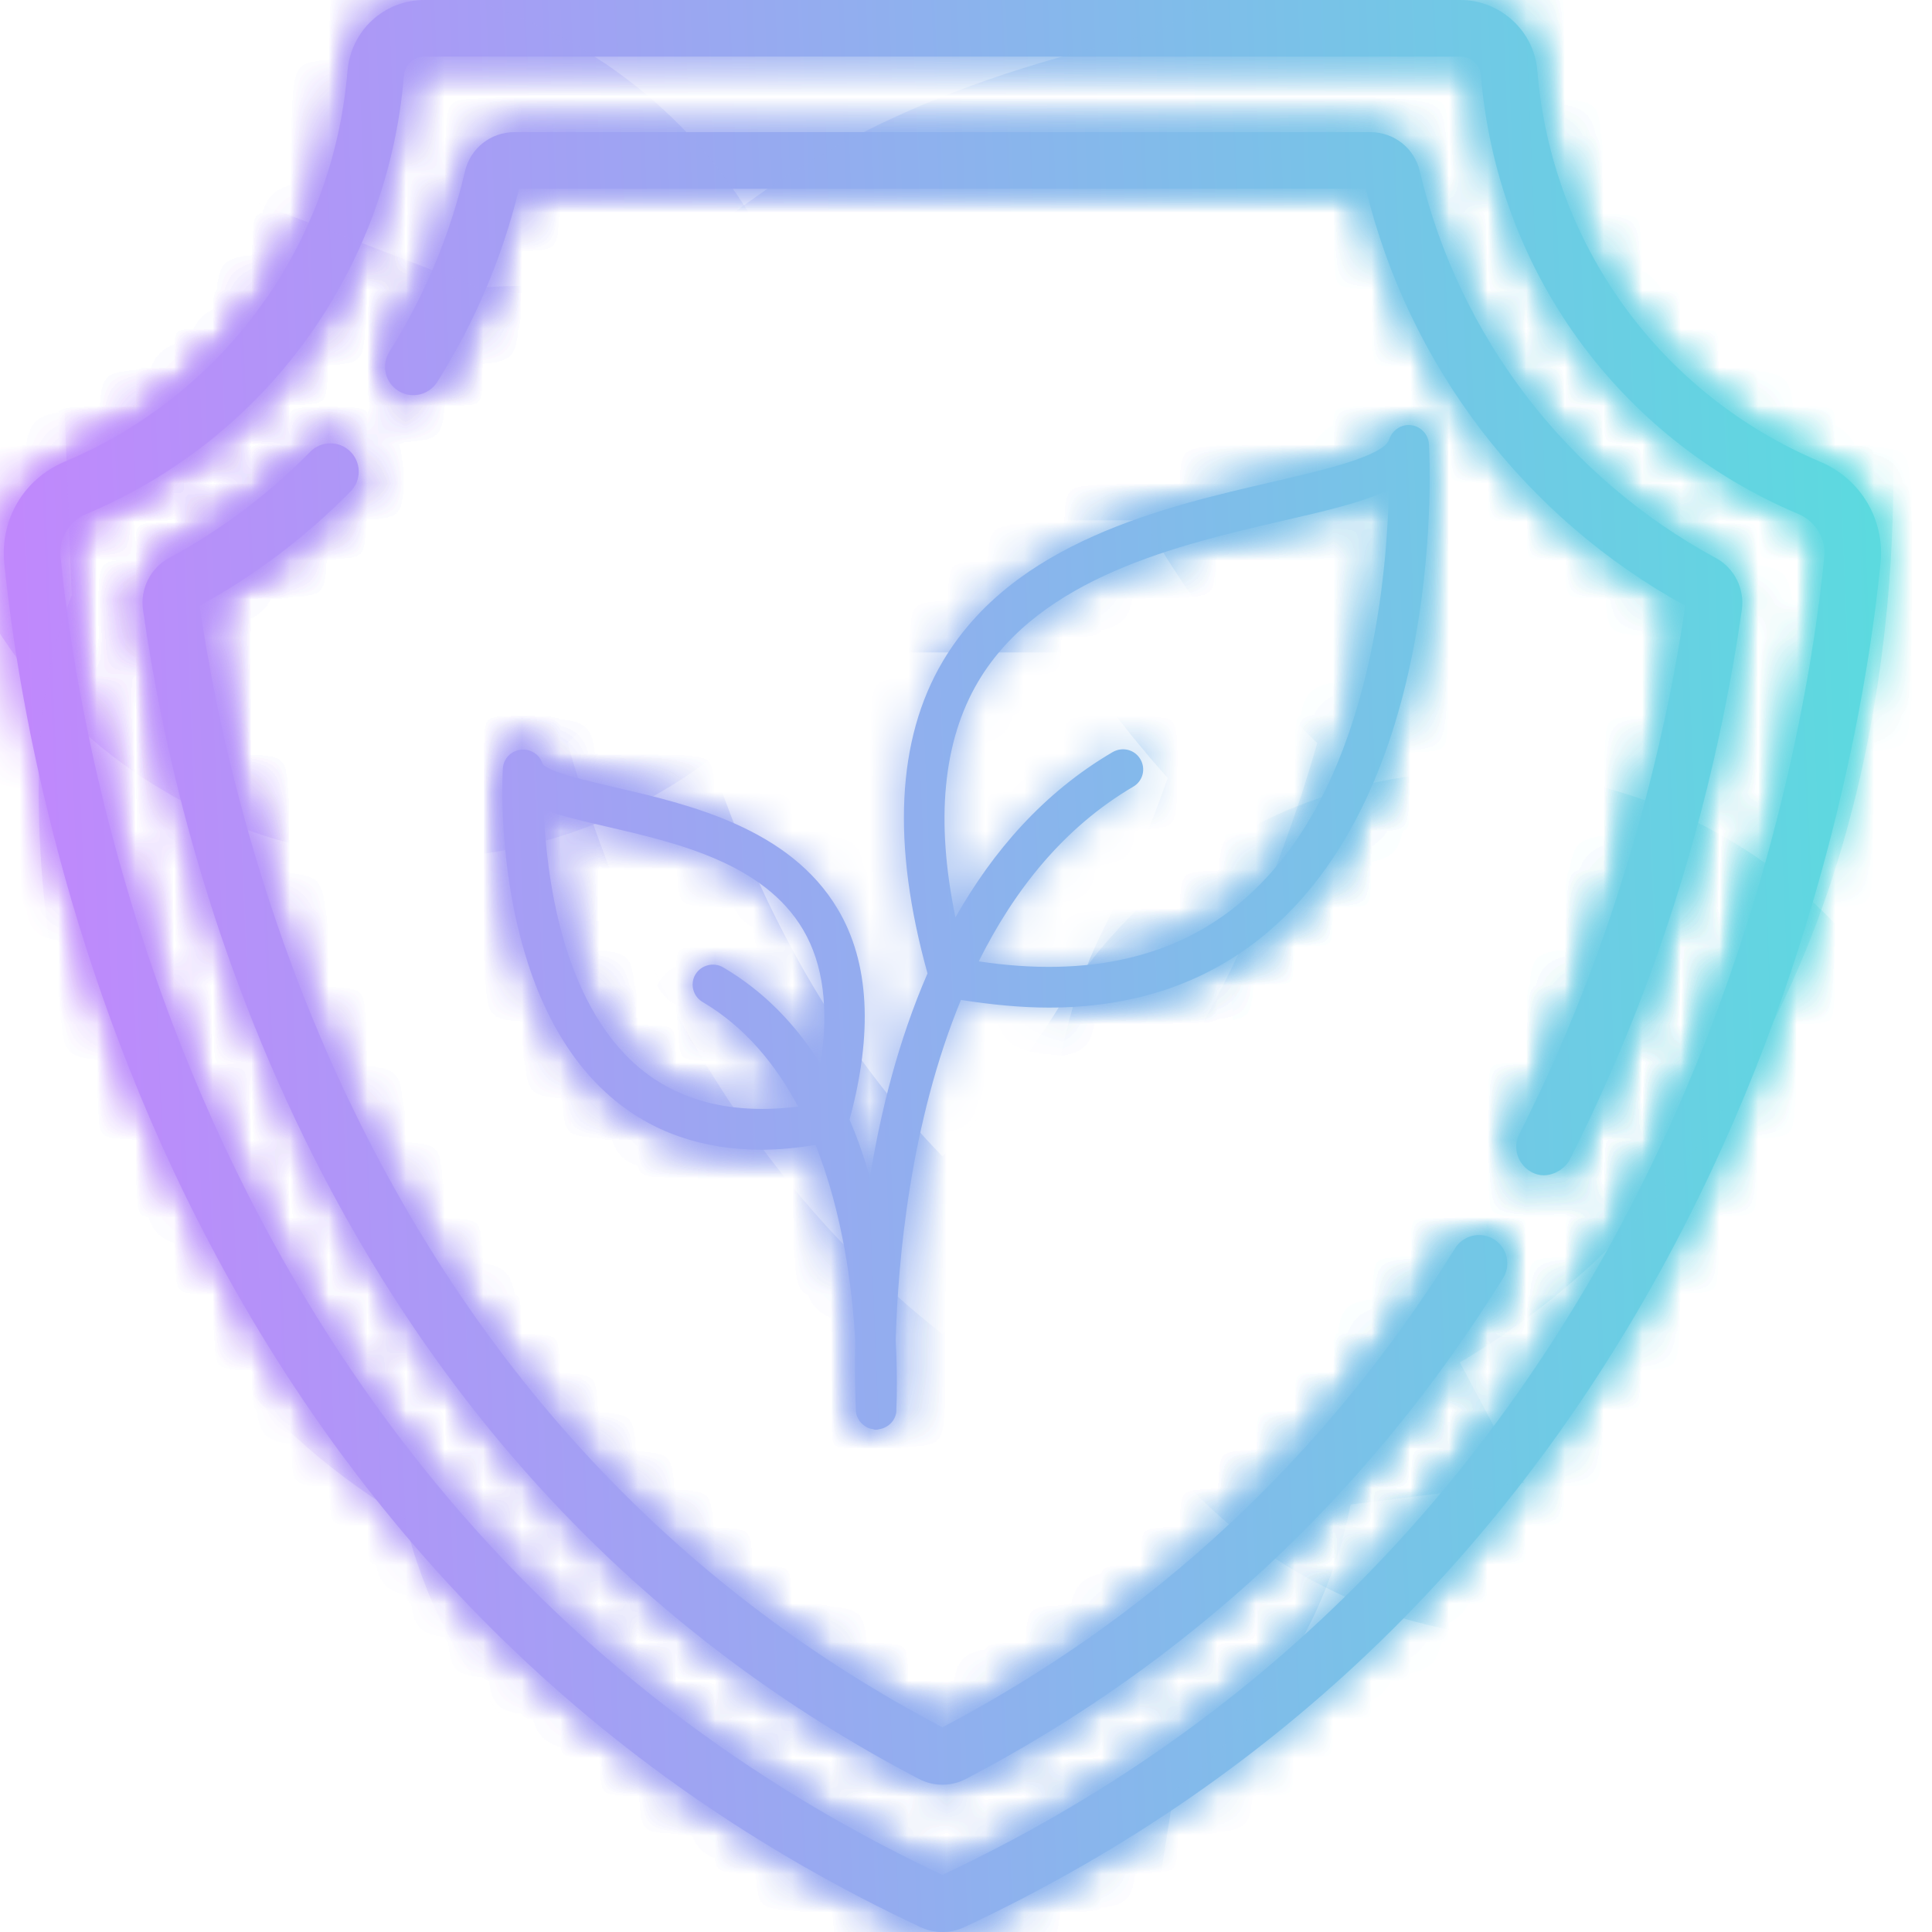 <?xml version="1.0" encoding="UTF-8"?> <svg xmlns="http://www.w3.org/2000/svg" width="50" height="50" viewBox="0 0 50 50" fill="none"> <mask id="path-1-inside-1_82_584" fill="white"> <path d="M24.39 50C24.194 50 23.998 49.956 23.822 49.874C15.423 45.94 9.027 39.58 4.811 30.972C1.328 23.858 0.363 17.128 0.11 14.565C-0 13.441 0.622 12.392 1.661 11.955C5.811 10.209 8.62 6.335 8.992 1.846C9.079 0.793 9.936 0 10.985 0H37.794C38.828 0 39.703 0.803 39.786 1.828C40.152 6.32 42.957 10.199 47.107 11.95C48.152 12.391 48.78 13.442 48.669 14.566C48.416 17.129 47.452 23.859 43.968 30.973C39.752 39.581 33.356 45.94 24.957 49.874C24.781 49.956 24.585 50 24.39 50ZM10.985 1.465C10.705 1.465 10.476 1.681 10.452 1.967C10.034 7.002 6.883 11.347 2.229 13.305C1.786 13.491 1.521 13.94 1.568 14.421C1.813 16.906 2.748 23.428 6.127 30.328C10.183 38.61 16.327 44.731 24.39 48.522C32.452 44.732 38.596 38.611 42.652 30.329C46.031 23.43 46.966 16.906 47.211 14.422C47.259 13.941 46.988 13.49 46.538 13.3C41.883 11.335 38.736 6.985 38.326 1.946C38.304 1.676 38.07 1.465 37.794 1.465H10.985Z"></path> <path d="M39.64 30.336C39.284 30.145 39.135 29.712 39.318 29.352C40.186 27.64 40.931 25.868 41.56 24.056C42.101 22.494 42.557 20.904 42.929 19.294C43.202 18.117 43.43 16.929 43.605 15.733C43.607 15.715 43.61 15.696 43.613 15.678C39.47 13.398 36.465 9.475 35.347 4.885H13.433C13 6.66 12.289 8.341 11.317 9.884C11.102 10.226 10.65 10.329 10.307 10.114C9.965 9.898 9.862 9.446 10.077 9.103C10.985 7.663 11.643 6.091 12.035 4.43C12.176 3.835 12.701 3.42 13.314 3.42H35.465C36.078 3.42 36.603 3.835 36.744 4.43C37.752 8.701 40.545 12.351 44.407 14.442C44.885 14.701 45.155 15.239 45.078 15.781C44.888 17.117 44.637 18.446 44.331 19.76C43.947 21.413 43.473 23.046 42.911 24.648C42.274 26.463 41.493 28.297 40.625 30.014C40.495 30.269 40.057 30.56 39.64 30.336Z"></path> <path d="M24.39 46.188C24.18 46.188 23.971 46.138 23.78 46.038C16.837 42.407 11.489 36.832 7.882 29.468C5.277 24.146 4.171 19.088 3.701 15.781C3.625 15.239 3.894 14.701 4.372 14.442C5.725 13.71 6.955 12.785 8.029 11.692C8.312 11.404 8.776 11.4 9.065 11.684C9.353 11.967 9.357 12.431 9.073 12.719C7.922 13.889 6.609 14.884 5.167 15.678C5.55 18.33 6.578 23.473 9.198 28.823C12.652 35.877 17.763 41.219 24.39 44.703C29.869 41.822 34.332 37.652 37.655 32.309C37.868 31.965 38.32 31.86 38.664 32.073C39.007 32.287 39.112 32.739 38.898 33.082C35.422 38.673 30.745 43.032 24.999 46.038C24.808 46.138 24.599 46.188 24.39 46.188Z"></path> <path d="M27.143 26.076C29.407 26.076 31.32 25.41 32.861 24.08C37.431 20.14 37.002 11.846 36.98 11.492C36.965 11.243 36.771 11.035 36.519 11.004C36.273 10.973 36.032 11.129 35.953 11.368C35.817 11.799 34.287 12.158 32.934 12.47C30.11 13.124 26.237 14.018 24.402 17.111C23.202 19.132 23.076 21.856 24.004 25.192C23.249 26.928 22.788 28.773 22.515 30.467C22.369 29.968 22.196 29.464 21.986 28.976C22.594 26.741 22.5 24.912 21.688 23.539C20.435 21.419 17.82 20.816 15.912 20.374C15.215 20.213 14.162 19.969 14.041 19.766C13.968 19.527 13.726 19.371 13.475 19.402C13.223 19.434 13.03 19.636 13.014 19.891C12.998 20.13 12.71 25.717 15.807 28.388C16.861 29.298 18.171 29.755 19.717 29.755C20.157 29.755 20.629 29.708 21.106 29.631C21.813 31.408 22.06 33.341 22.133 34.708C22.117 35.488 22.133 36.106 22.149 36.475V36.527C22.17 36.709 22.285 36.86 22.437 36.938L22.442 36.943C22.489 36.964 22.537 36.979 22.589 36.984C22.605 36.99 22.62 36.995 22.636 37H22.704C22.72 37 22.73 36.99 22.741 36.99C22.977 36.958 23.171 36.776 23.197 36.532C23.197 36.511 23.197 36.496 23.197 36.475C23.213 36.148 23.223 35.508 23.181 34.687C23.239 32.593 23.558 29.059 24.869 25.878C25.671 26.003 26.425 26.076 27.143 26.076ZM16.504 27.598C14.523 25.889 14.135 22.604 14.072 20.951C14.507 21.118 15.058 21.242 15.681 21.388C17.5 21.809 19.764 22.328 20.786 24.064C21.31 24.953 21.457 26.117 21.232 27.531C20.608 26.538 19.79 25.665 18.716 25.036C18.47 24.891 18.145 24.974 17.998 25.218C17.851 25.462 17.935 25.785 18.181 25.93C19.277 26.575 20.073 27.546 20.655 28.638C18.957 28.851 17.558 28.503 16.504 27.598ZM25.314 17.641C26.918 14.928 30.534 14.096 33.176 13.483C34.308 13.223 35.267 13 35.943 12.677C35.896 15.032 35.419 20.499 32.175 23.295C30.456 24.782 28.149 25.306 25.33 24.88C26.237 23.056 27.515 21.424 29.329 20.359C29.58 20.213 29.659 19.896 29.512 19.647C29.365 19.397 29.046 19.319 28.794 19.465C27.002 20.515 25.692 22.038 24.727 23.742C24.208 21.232 24.402 19.184 25.314 17.641Z"></path> </mask> <path d="M24.39 50C24.194 50 23.998 49.956 23.822 49.874C15.423 45.94 9.027 39.58 4.811 30.972C1.328 23.858 0.363 17.128 0.11 14.565C-0 13.441 0.622 12.392 1.661 11.955C5.811 10.209 8.62 6.335 8.992 1.846C9.079 0.793 9.936 0 10.985 0H37.794C38.828 0 39.703 0.803 39.786 1.828C40.152 6.32 42.957 10.199 47.107 11.95C48.152 12.391 48.78 13.442 48.669 14.566C48.416 17.129 47.452 23.859 43.968 30.973C39.752 39.581 33.356 45.94 24.957 49.874C24.781 49.956 24.585 50 24.39 50ZM10.985 1.465C10.705 1.465 10.476 1.681 10.452 1.967C10.034 7.002 6.883 11.347 2.229 13.305C1.786 13.491 1.521 13.94 1.568 14.421C1.813 16.906 2.748 23.428 6.127 30.328C10.183 38.61 16.327 44.731 24.39 48.522C32.452 44.732 38.596 38.611 42.652 30.329C46.031 23.43 46.966 16.906 47.211 14.422C47.259 13.941 46.988 13.49 46.538 13.3C41.883 11.335 38.736 6.985 38.326 1.946C38.304 1.676 38.07 1.465 37.794 1.465H10.985Z" fill="url(#paint0_linear_82_584)"></path> <path d="M39.64 30.336C39.284 30.145 39.135 29.712 39.318 29.352C40.186 27.64 40.931 25.868 41.56 24.056C42.101 22.494 42.557 20.904 42.929 19.294C43.202 18.117 43.43 16.929 43.605 15.733C43.607 15.715 43.61 15.696 43.613 15.678C39.47 13.398 36.465 9.475 35.347 4.885H13.433C13 6.66 12.289 8.341 11.317 9.884C11.102 10.226 10.65 10.329 10.307 10.114C9.965 9.898 9.862 9.446 10.077 9.103C10.985 7.663 11.643 6.091 12.035 4.43C12.176 3.835 12.701 3.42 13.314 3.42H35.465C36.078 3.42 36.603 3.835 36.744 4.43C37.752 8.701 40.545 12.351 44.407 14.442C44.885 14.701 45.155 15.239 45.078 15.781C44.888 17.117 44.637 18.446 44.331 19.76C43.947 21.413 43.473 23.046 42.911 24.648C42.274 26.463 41.493 28.297 40.625 30.014C40.495 30.269 40.057 30.56 39.64 30.336Z" fill="url(#paint1_linear_82_584)"></path> <path d="M24.39 46.188C24.18 46.188 23.971 46.138 23.78 46.038C16.837 42.407 11.489 36.832 7.882 29.468C5.277 24.146 4.171 19.088 3.701 15.781C3.625 15.239 3.894 14.701 4.372 14.442C5.725 13.71 6.955 12.785 8.029 11.692C8.312 11.404 8.776 11.4 9.065 11.684C9.353 11.967 9.357 12.431 9.073 12.719C7.922 13.889 6.609 14.884 5.167 15.678C5.55 18.33 6.578 23.473 9.198 28.823C12.652 35.877 17.763 41.219 24.39 44.703C29.869 41.822 34.332 37.652 37.655 32.309C37.868 31.965 38.32 31.86 38.664 32.073C39.007 32.287 39.112 32.739 38.898 33.082C35.422 38.673 30.745 43.032 24.999 46.038C24.808 46.138 24.599 46.188 24.39 46.188Z" fill="url(#paint2_linear_82_584)"></path> <path d="M27.143 26.076C29.407 26.076 31.32 25.41 32.861 24.08C37.431 20.14 37.002 11.846 36.98 11.492C36.965 11.243 36.771 11.035 36.519 11.004C36.273 10.973 36.032 11.129 35.953 11.368C35.817 11.799 34.287 12.158 32.934 12.47C30.11 13.124 26.237 14.018 24.402 17.111C23.202 19.132 23.076 21.856 24.004 25.192C23.249 26.928 22.788 28.773 22.515 30.467C22.369 29.968 22.196 29.464 21.986 28.976C22.594 26.741 22.5 24.912 21.688 23.539C20.435 21.419 17.82 20.816 15.912 20.374C15.215 20.213 14.162 19.969 14.041 19.766C13.968 19.527 13.726 19.371 13.475 19.402C13.223 19.434 13.03 19.636 13.014 19.891C12.998 20.13 12.71 25.717 15.807 28.388C16.861 29.298 18.171 29.755 19.717 29.755C20.157 29.755 20.629 29.708 21.106 29.631C21.813 31.408 22.06 33.341 22.133 34.708C22.117 35.488 22.133 36.106 22.149 36.475V36.527C22.17 36.709 22.285 36.86 22.437 36.938L22.442 36.943C22.489 36.964 22.537 36.979 22.589 36.984C22.605 36.99 22.62 36.995 22.636 37H22.704C22.72 37 22.73 36.99 22.741 36.99C22.977 36.958 23.171 36.776 23.197 36.532C23.197 36.511 23.197 36.496 23.197 36.475C23.213 36.148 23.223 35.508 23.181 34.687C23.239 32.593 23.558 29.059 24.869 25.878C25.671 26.003 26.425 26.076 27.143 26.076ZM16.504 27.598C14.523 25.889 14.135 22.604 14.072 20.951C14.507 21.118 15.058 21.242 15.681 21.388C17.5 21.809 19.764 22.328 20.786 24.064C21.31 24.953 21.457 26.117 21.232 27.531C20.608 26.538 19.79 25.665 18.716 25.036C18.47 24.891 18.145 24.974 17.998 25.218C17.851 25.462 17.935 25.785 18.181 25.93C19.277 26.575 20.073 27.546 20.655 28.638C18.957 28.851 17.558 28.503 16.504 27.598ZM25.314 17.641C26.918 14.928 30.534 14.096 33.176 13.483C34.308 13.223 35.267 13 35.943 12.677C35.896 15.032 35.419 20.499 32.175 23.295C30.456 24.782 28.149 25.306 25.33 24.88C26.237 23.056 27.515 21.424 29.329 20.359C29.58 20.213 29.659 19.896 29.512 19.647C29.365 19.397 29.046 19.319 28.794 19.465C27.002 20.515 25.692 22.038 24.727 23.742C24.208 21.232 24.402 19.184 25.314 17.641Z" fill="url(#paint3_linear_82_584)"></path> <path d="M24.39 50C24.194 50 23.998 49.956 23.822 49.874C15.423 45.94 9.027 39.58 4.811 30.972C1.328 23.858 0.363 17.128 0.11 14.565C-0 13.441 0.622 12.392 1.661 11.955C5.811 10.209 8.62 6.335 8.992 1.846C9.079 0.793 9.936 0 10.985 0H37.794C38.828 0 39.703 0.803 39.786 1.828C40.152 6.32 42.957 10.199 47.107 11.95C48.152 12.391 48.78 13.442 48.669 14.566C48.416 17.129 47.452 23.859 43.968 30.973C39.752 39.581 33.356 45.94 24.957 49.874C24.781 49.956 24.585 50 24.39 50ZM10.985 1.465C10.705 1.465 10.476 1.681 10.452 1.967C10.034 7.002 6.883 11.347 2.229 13.305C1.786 13.491 1.521 13.94 1.568 14.421C1.813 16.906 2.748 23.428 6.127 30.328C10.183 38.61 16.327 44.731 24.39 48.522C32.452 44.732 38.596 38.611 42.652 30.329C46.031 23.43 46.966 16.906 47.211 14.422C47.259 13.941 46.988 13.49 46.538 13.3C41.883 11.335 38.736 6.985 38.326 1.946C38.304 1.676 38.07 1.465 37.794 1.465H10.985Z" stroke="url(#paint4_linear_82_584)" stroke-width="24" mask="url(#path-1-inside-1_82_584)"></path> <path d="M39.64 30.336C39.284 30.145 39.135 29.712 39.318 29.352C40.186 27.64 40.931 25.868 41.56 24.056C42.101 22.494 42.557 20.904 42.929 19.294C43.202 18.117 43.43 16.929 43.605 15.733C43.607 15.715 43.61 15.696 43.613 15.678C39.47 13.398 36.465 9.475 35.347 4.885H13.433C13 6.66 12.289 8.341 11.317 9.884C11.102 10.226 10.65 10.329 10.307 10.114C9.965 9.898 9.862 9.446 10.077 9.103C10.985 7.663 11.643 6.091 12.035 4.43C12.176 3.835 12.701 3.42 13.314 3.42H35.465C36.078 3.42 36.603 3.835 36.744 4.43C37.752 8.701 40.545 12.351 44.407 14.442C44.885 14.701 45.155 15.239 45.078 15.781C44.888 17.117 44.637 18.446 44.331 19.76C43.947 21.413 43.473 23.046 42.911 24.648C42.274 26.463 41.493 28.297 40.625 30.014C40.495 30.269 40.057 30.56 39.64 30.336Z" stroke="url(#paint5_linear_82_584)" stroke-width="24" mask="url(#path-1-inside-1_82_584)"></path> <path d="M24.39 46.188C24.18 46.188 23.971 46.138 23.78 46.038C16.837 42.407 11.489 36.832 7.882 29.468C5.277 24.146 4.171 19.088 3.701 15.781C3.625 15.239 3.894 14.701 4.372 14.442C5.725 13.71 6.955 12.785 8.029 11.692C8.312 11.404 8.776 11.4 9.065 11.684C9.353 11.967 9.357 12.431 9.073 12.719C7.922 13.889 6.609 14.884 5.167 15.678C5.55 18.33 6.578 23.473 9.198 28.823C12.652 35.877 17.763 41.219 24.39 44.703C29.869 41.822 34.332 37.652 37.655 32.309C37.868 31.965 38.32 31.86 38.664 32.073C39.007 32.287 39.112 32.739 38.898 33.082C35.422 38.673 30.745 43.032 24.999 46.038C24.808 46.138 24.599 46.188 24.39 46.188Z" stroke="url(#paint6_linear_82_584)" stroke-width="24" mask="url(#path-1-inside-1_82_584)"></path> <path d="M27.143 26.076C29.407 26.076 31.32 25.41 32.861 24.08C37.431 20.14 37.002 11.846 36.98 11.492C36.965 11.243 36.771 11.035 36.519 11.004C36.273 10.973 36.032 11.129 35.953 11.368C35.817 11.799 34.287 12.158 32.934 12.47C30.11 13.124 26.237 14.018 24.402 17.111C23.202 19.132 23.076 21.856 24.004 25.192C23.249 26.928 22.788 28.773 22.515 30.467C22.369 29.968 22.196 29.464 21.986 28.976C22.594 26.741 22.5 24.912 21.688 23.539C20.435 21.419 17.82 20.816 15.912 20.374C15.215 20.213 14.162 19.969 14.041 19.766C13.968 19.527 13.726 19.371 13.475 19.402C13.223 19.434 13.03 19.636 13.014 19.891C12.998 20.13 12.71 25.717 15.807 28.388C16.861 29.298 18.171 29.755 19.717 29.755C20.157 29.755 20.629 29.708 21.106 29.631C21.813 31.408 22.06 33.341 22.133 34.708C22.117 35.488 22.133 36.106 22.149 36.475V36.527C22.17 36.709 22.285 36.86 22.437 36.938L22.442 36.943C22.489 36.964 22.537 36.979 22.589 36.984C22.605 36.99 22.62 36.995 22.636 37H22.704C22.72 37 22.73 36.99 22.741 36.99C22.977 36.958 23.171 36.776 23.197 36.532C23.197 36.511 23.197 36.496 23.197 36.475C23.213 36.148 23.223 35.508 23.181 34.687C23.239 32.593 23.558 29.059 24.869 25.878C25.671 26.003 26.425 26.076 27.143 26.076ZM16.504 27.598C14.523 25.889 14.135 22.604 14.072 20.951C14.507 21.118 15.058 21.242 15.681 21.388C17.5 21.809 19.764 22.328 20.786 24.064C21.31 24.953 21.457 26.117 21.232 27.531C20.608 26.538 19.79 25.665 18.716 25.036C18.47 24.891 18.145 24.974 17.998 25.218C17.851 25.462 17.935 25.785 18.181 25.93C19.277 26.575 20.073 27.546 20.655 28.638C18.957 28.851 17.558 28.503 16.504 27.598ZM25.314 17.641C26.918 14.928 30.534 14.096 33.176 13.483C34.308 13.223 35.267 13 35.943 12.677C35.896 15.032 35.419 20.499 32.175 23.295C30.456 24.782 28.149 25.306 25.33 24.88C26.237 23.056 27.515 21.424 29.329 20.359C29.58 20.213 29.659 19.896 29.512 19.647C29.365 19.397 29.046 19.319 28.794 19.465C27.002 20.515 25.692 22.038 24.727 23.742C24.208 21.232 24.402 19.184 25.314 17.641Z" stroke="url(#paint7_linear_82_584)" stroke-width="24" mask="url(#path-1-inside-1_82_584)"></path> <defs> <linearGradient id="paint0_linear_82_584" x1="-2.615" y1="56.908" x2="57.297" y2="54.454" gradientUnits="userSpaceOnUse"> <stop stop-color="#CA80FF"></stop> <stop offset="1" stop-color="#4DE6DB"></stop> </linearGradient> <linearGradient id="paint1_linear_82_584" x1="-2.615" y1="56.908" x2="57.297" y2="54.454" gradientUnits="userSpaceOnUse"> <stop stop-color="#CA80FF"></stop> <stop offset="1" stop-color="#4DE6DB"></stop> </linearGradient> <linearGradient id="paint2_linear_82_584" x1="-2.615" y1="56.908" x2="57.297" y2="54.454" gradientUnits="userSpaceOnUse"> <stop stop-color="#CA80FF"></stop> <stop offset="1" stop-color="#4DE6DB"></stop> </linearGradient> <linearGradient id="paint3_linear_82_584" x1="-2.615" y1="56.908" x2="57.297" y2="54.454" gradientUnits="userSpaceOnUse"> <stop stop-color="#CA80FF"></stop> <stop offset="1" stop-color="#4DE6DB"></stop> </linearGradient> <linearGradient id="paint4_linear_82_584" x1="-2.615" y1="56.908" x2="57.297" y2="54.454" gradientUnits="userSpaceOnUse"> <stop stop-color="#CA80FF"></stop> <stop offset="1" stop-color="#4DE6DB"></stop> </linearGradient> <linearGradient id="paint5_linear_82_584" x1="-2.615" y1="56.908" x2="57.297" y2="54.454" gradientUnits="userSpaceOnUse"> <stop stop-color="#CA80FF"></stop> <stop offset="1" stop-color="#4DE6DB"></stop> </linearGradient> <linearGradient id="paint6_linear_82_584" x1="-2.615" y1="56.908" x2="57.297" y2="54.454" gradientUnits="userSpaceOnUse"> <stop stop-color="#CA80FF"></stop> <stop offset="1" stop-color="#4DE6DB"></stop> </linearGradient> <linearGradient id="paint7_linear_82_584" x1="-2.615" y1="56.908" x2="57.297" y2="54.454" gradientUnits="userSpaceOnUse"> <stop stop-color="#CA80FF"></stop> <stop offset="1" stop-color="#4DE6DB"></stop> </linearGradient> </defs> </svg> 